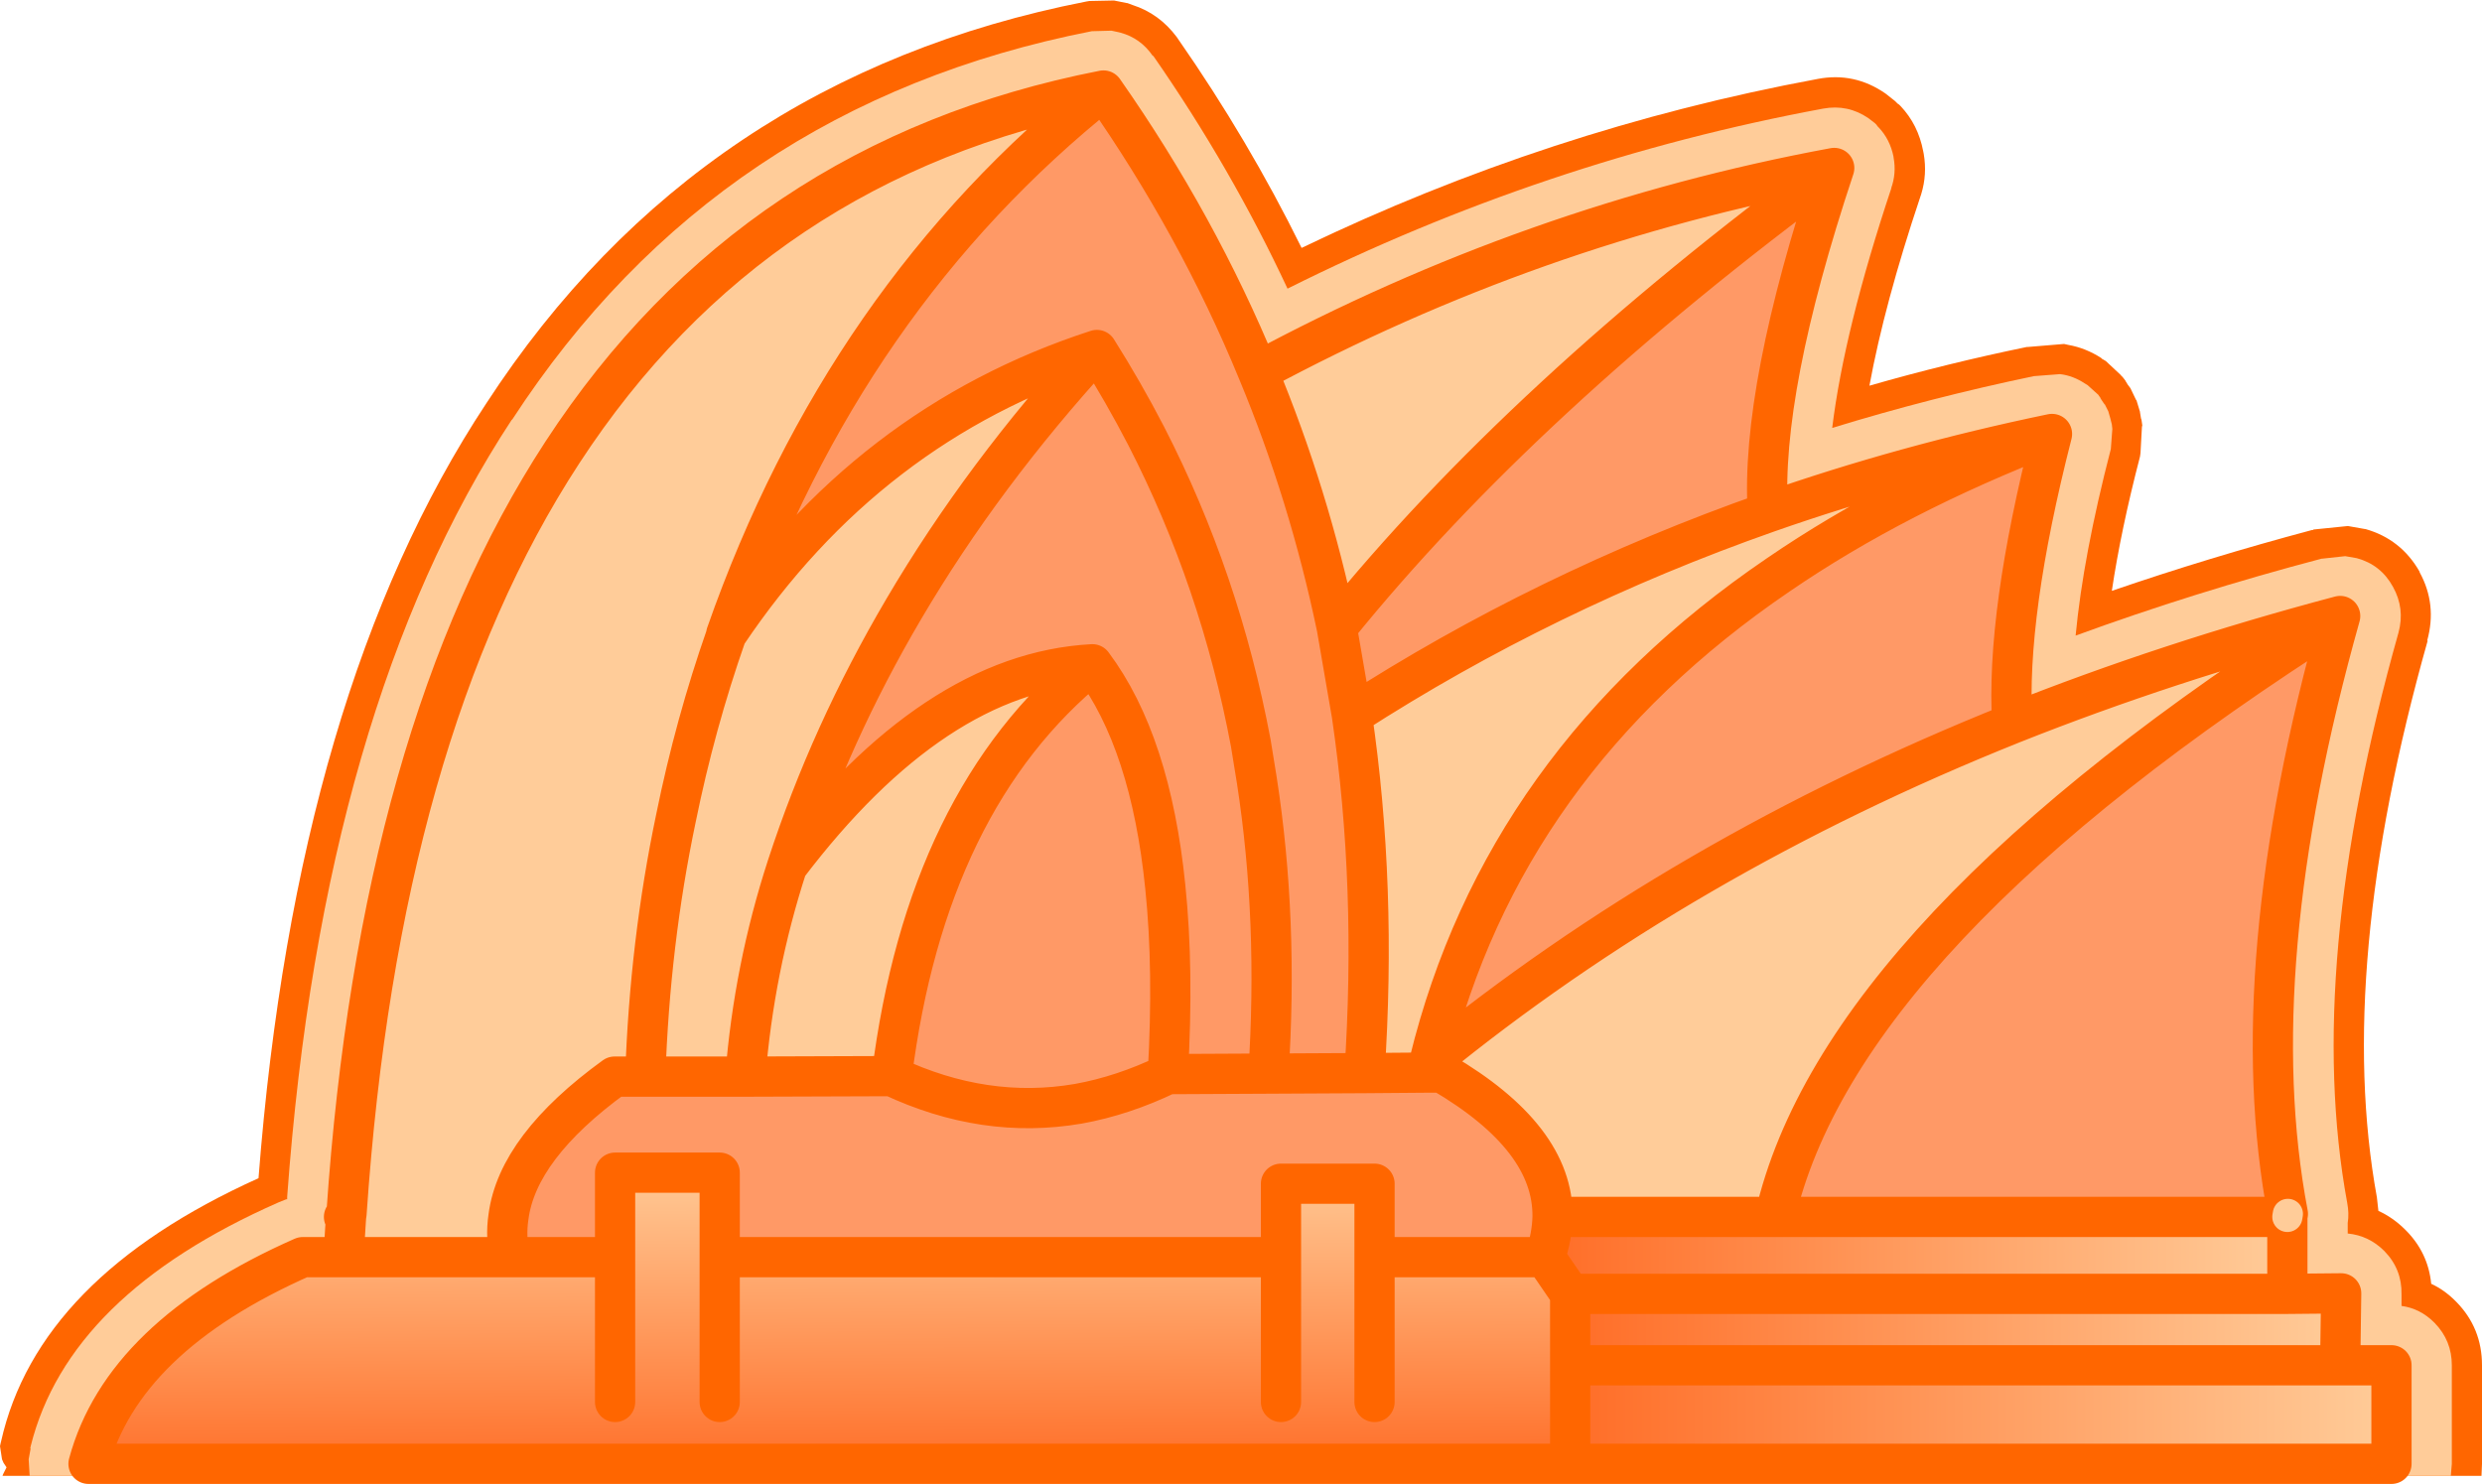 <?xml version="1.0" encoding="UTF-8" standalone="no"?>
<svg xmlns:xlink="http://www.w3.org/1999/xlink" height="147.55px" width="246.75px" xmlns="http://www.w3.org/2000/svg">
  <g transform="matrix(1.0, 0.0, 0.0, 1.0, 9.1, 9.0)">
    <path d="M99.2 -8.9 L101.65 -8.95 102.9 -8.7 102.95 -8.7 103.1 -8.65 103.5 -8.5 Q106.15 -7.65 107.9 -5.3 L108.0 -5.15 Q115.0 4.9 120.3 15.65 144.9 3.8 171.6 -1.15 175.25 -1.85 178.35 0.3 L179.3 1.05 179.45 1.2 179.5 1.25 179.55 1.3 179.7 1.4 179.85 1.55 Q181.6 3.4 182.1 6.05 L182.15 6.3 Q182.5 8.35 181.9 10.3 L181.8 10.6 Q178.25 21.2 176.75 29.35 184.4 27.15 192.4 25.5 L192.5 25.5 196.1 25.2 196.55 25.3 Q198.25 25.6 199.8 26.6 L199.9 26.7 200.0 26.75 200.25 26.9 201.75 28.3 201.85 28.45 201.85 28.4 202.05 28.65 202.2 28.85 202.25 28.95 202.35 29.1 202.4 29.2 202.7 29.6 203.25 30.75 203.3 30.8 203.65 31.95 203.65 32.0 203.75 32.6 203.8 32.75 203.9 33.45 203.85 33.3 203.7 36.05 203.65 36.4 Q201.75 43.7 200.85 49.75 210.45 46.45 220.75 43.7 L220.85 43.7 220.9 43.65 224.35 43.3 224.3 43.3 226.0 43.6 226.05 43.6 Q229.6 44.6 231.45 47.85 L231.45 47.9 Q233.2 51.1 232.2 54.7 L232.25 54.7 Q223.05 87.3 227.2 110.05 L227.35 111.4 Q228.8 112.05 230.05 113.3 232.3 115.55 232.6 118.65 233.9 119.25 235.0 120.35 L235.1 120.45 Q237.65 123.05 237.65 126.75 L237.65 136.55 237.6 137.75 -8.85 137.75 -8.8 137.6 -8.45 136.9 -8.75 136.45 -8.9 136.1 -9.1 134.8 -9.05 134.55 -9.0 134.35 Q-5.35 118.05 16.6 108.15 20.35 59.7 39.25 31.1 60.35 -1.3 98.9 -8.85 L99.2 -8.9" fill="#ff6600" fill-rule="evenodd" stroke="none"/>
    <path d="M99.5 -5.9 L101.4 -5.95 102.1 -5.8 102.3 -5.75 Q104.3 -5.2 105.5 -3.45 L105.55 -3.45 Q113.3 7.7 118.9 19.7 144.4 6.95 172.15 1.8 174.6 1.35 176.65 2.75 L177.3 3.25 177.45 3.4 177.55 3.55 177.65 3.65 Q178.8 4.85 179.15 6.6 L179.15 6.65 Q179.45 8.25 178.9 9.75 L178.95 9.65 Q174.25 23.75 173.05 33.55 182.8 30.55 193.1 28.4 L195.7 28.2 Q197.0 28.35 198.2 29.15 L198.45 29.3 198.5 29.35 199.5 30.25 199.6 30.4 199.75 30.6 199.65 30.45 199.75 30.65 200.15 31.25 200.1 31.1 200.5 31.9 200.7 32.6 200.85 33.2 200.9 33.65 200.75 35.65 Q198.0 46.25 197.25 54.2 209.0 49.9 221.7 46.55 L221.75 46.55 224.05 46.3 225.2 46.5 Q227.6 47.15 228.8 49.35 230.0 51.5 229.35 53.9 219.95 87.25 224.25 110.6 224.45 111.65 224.3 112.6 L224.3 113.65 Q226.4 113.85 227.95 115.4 229.7 117.2 229.65 119.7 L229.65 120.85 Q231.5 121.1 232.9 122.5 L232.95 122.55 Q234.65 124.3 234.65 126.75 L234.65 136.55 234.55 137.75 -6.15 137.75 -6.25 136.1 -6.05 135.0 -6.1 135.05 -6.05 134.8 Q-2.3 119.75 18.6 110.55 L19.35 110.25 19.45 110.25 19.45 110.0 Q23.0 61.3 41.8 32.7 L41.8 32.75 Q62.2 1.4 99.45 -5.9 L99.5 -5.9" fill="#ffcc99" fill-rule="evenodd" stroke="none"/>
    <path d="M173.25 7.7 Q165.9 29.8 166.65 41.95 144.45 49.75 125.3 62.1 L123.8 53.4 125.3 62.1 Q127.8 79.15 126.55 97.7 L132.75 97.65 134.25 97.65 Q145.35 104.15 145.25 112.0 145.2 113.95 144.5 116.0 L127.55 116.0 127.55 108.7 118.25 108.7 118.25 116.0 62.45 116.0 62.45 107.6 52.05 107.6 52.05 116.0 41.6 116.0 Q41.15 114.0 41.45 112.0 42.35 105.05 52.0 98.05 L55.05 98.05 65.0 98.05 79.55 98.0 Q83.0 70.45 99.5 57.05 83.75 57.9 69.15 77.15 73.45 63.95 80.75 51.55 88.6 38.2 99.95 25.8 102.6 30.0 104.85 34.35 112.2 48.65 115.25 64.9 L115.85 68.6 Q118.0 82.5 117.0 97.75 L107.0 97.8 Q107.6 87.4 106.75 79.2 105.3 64.8 99.5 57.05 105.3 64.8 106.75 79.2 107.6 87.4 107.0 97.8 L117.0 97.75 Q118.0 82.5 115.85 68.6 L115.25 64.9 Q112.2 48.65 104.85 34.35 102.6 30.0 99.95 25.8 77.15 33.2 63.15 54.05 L63.1 54.05 Q74.85 20.55 100.6 0.0 109.95 13.35 115.95 27.95 121.05 40.2 123.8 53.4 142.35 30.45 173.25 7.7 M194.9 34.15 Q190.3 52.15 190.95 62.95 158.1 76.1 133.0 96.6 140.3 66.8 167.7 48.15 179.45 40.1 194.9 34.15 M223.55 52.25 Q213.7 87.25 218.35 111.7 L218.4 112.0 218.3 112.0 218.35 111.7 218.3 112.0 167.35 112.0 Q173.8 83.8 223.55 52.25 M107.0 97.8 Q102.55 99.95 98.1 100.75 88.8 102.35 79.55 98.0 88.8 102.35 98.1 100.75 102.55 99.95 107.0 97.8 M126.55 97.7 L117.0 97.75 126.55 97.7" fill="#ff9966" fill-rule="evenodd" stroke="none"/>
    <path d="M166.65 41.95 Q180.2 37.2 194.9 34.15 179.45 40.1 167.7 48.15 140.3 66.8 133.0 96.6 L132.75 97.65 133.0 96.6 Q158.1 76.1 190.95 62.95 206.4 56.8 223.55 52.25 173.8 83.8 167.35 112.0 L145.25 112.0 Q145.35 104.15 134.25 97.65 L132.75 97.65 126.55 97.7 Q127.8 79.15 125.3 62.1 144.45 49.75 166.65 41.95 M25.05 116.0 L25.3 112.0 25.1 112.0 25.35 111.65 Q28.6 63.9 46.8 36.0 65.85 6.8 100.6 0.0 74.85 20.55 63.1 54.05 L63.1 54.15 63.15 54.05 Q77.15 33.2 99.95 25.8 88.6 38.2 80.75 51.55 73.45 63.95 69.15 77.15 83.75 57.9 99.5 57.05 83.0 70.45 79.55 98.0 L65.0 98.05 Q65.85 87.3 69.15 77.15 65.85 87.3 65.0 98.05 L55.05 98.05 52.0 98.05 Q42.35 105.05 41.45 112.0 41.15 114.0 41.6 116.0 L25.05 116.0 M115.95 27.95 Q143.25 13.25 173.25 7.7 142.35 30.45 123.8 53.4 121.05 40.2 115.95 27.95 M63.1 54.15 Q60.0 63.0 58.1 72.35 55.5 84.75 55.05 98.05 55.5 84.75 58.1 72.35 60.0 63.0 63.1 54.15 M25.3 112.0 L25.35 111.65 25.3 112.0" fill="#ffcc99" fill-rule="evenodd" stroke="none"/>
    <path d="M218.3 119.65 L223.65 119.6 223.55 126.75 147.0 126.75 147.0 119.65 218.3 119.65" fill="url(#gradient0)" fill-rule="evenodd" stroke="none"/>
    <path d="M223.55 126.75 L228.65 126.75 228.65 136.55 147.0 136.55 147.0 126.75 223.55 126.75" fill="url(#gradient1)" fill-rule="evenodd" stroke="none"/>
    <path d="M218.3 112.0 L218.3 119.65 147.0 119.65 144.5 116.0 Q145.2 113.95 145.25 112.0 L167.35 112.0 218.3 112.0" fill="url(#gradient2)" fill-rule="evenodd" stroke="none"/>
    <path d="M147.0 136.55 L-0.3 136.55 Q3.1 123.9 21.0 116.0 L25.05 116.0 41.6 116.0 52.05 116.0 52.05 130.4 52.05 116.0 52.05 107.6 62.45 107.6 62.45 116.0 118.25 116.0 118.25 108.7 127.55 108.7 127.55 116.0 144.5 116.0 147.0 119.65 147.0 126.75 147.0 136.55 M62.45 130.4 L62.45 116.0 62.45 130.4 M127.55 130.4 L127.55 116.0 127.55 130.4 M118.25 116.0 L118.25 130.4 118.25 116.0" fill="url(#gradient3)" fill-rule="evenodd" stroke="none"/>
    <path d="M173.25 7.7 Q165.9 29.8 166.65 41.95 180.2 37.2 194.9 34.15 190.3 52.15 190.95 62.95 206.4 56.8 223.55 52.25 213.7 87.25 218.35 111.7 M218.3 112.0 L218.3 119.65 223.65 119.6 223.55 126.75 228.65 126.75 228.65 136.55 147.0 136.55 -0.3 136.55 Q3.1 123.9 21.0 116.0 L25.05 116.0 25.3 112.0 25.1 112.0 25.35 111.65 Q28.6 63.9 46.8 36.0 65.85 6.8 100.6 0.0 109.95 13.35 115.95 27.95 143.25 13.25 173.25 7.7 142.35 30.45 123.8 53.4 L125.3 62.1 Q144.45 49.75 166.65 41.95 M133.0 96.6 Q140.3 66.8 167.7 48.15 179.45 40.1 194.9 34.15 M218.3 112.0 L167.35 112.0 145.25 112.0 Q145.2 113.95 144.5 116.0 L147.0 119.65 218.3 119.65 M167.35 112.0 Q173.8 83.8 223.55 52.25 M99.5 57.05 Q105.3 64.8 106.75 79.2 107.6 87.4 107.0 97.8 L117.0 97.75 Q118.0 82.5 115.85 68.6 L115.25 64.9 Q112.2 48.65 104.85 34.35 102.6 30.0 99.95 25.8 88.6 38.2 80.75 51.55 73.45 63.95 69.15 77.15 83.75 57.9 99.5 57.05 83.0 70.45 79.55 98.0 88.8 102.35 98.1 100.75 102.55 99.95 107.0 97.8 M132.75 97.65 L134.25 97.65 Q145.35 104.15 145.25 112.0 M132.75 97.65 L133.0 96.6 Q158.1 76.1 190.95 62.95 M125.3 62.1 Q127.8 79.15 126.55 97.7 L132.75 97.65 M117.0 97.75 L126.55 97.7 M123.8 53.4 Q121.05 40.2 115.95 27.95 M63.1 54.05 L63.1 54.15 Q60.0 63.0 58.1 72.35 55.5 84.75 55.05 98.05 L65.0 98.05 79.55 98.0 M63.1 54.05 Q74.85 20.55 100.6 0.0 M41.6 116.0 Q41.15 114.0 41.45 112.0 42.35 105.05 52.0 98.05 L55.05 98.05 M65.0 98.05 Q65.85 87.3 69.15 77.15 M52.05 130.4 L52.05 116.0 41.6 116.0 25.05 116.0 M62.45 116.0 L62.45 130.4 M52.05 116.0 L52.05 107.6 62.45 107.6 62.45 116.0 118.25 116.0 118.25 108.7 127.55 108.7 127.55 116.0 144.5 116.0 M25.35 111.65 L25.3 112.0 M147.0 119.65 L147.0 126.75 223.55 126.75 M127.55 116.0 L127.55 130.4 M147.0 126.75 L147.0 136.55 M118.25 130.4 L118.25 116.0 M99.95 25.8 Q77.15 33.2 63.15 54.05" fill="none" stroke="#ff6600" stroke-linecap="round" stroke-linejoin="round" stroke-width="4.0"/>
    <path d="M218.35 111.7 L218.3 112.0" fill="none" stroke="#ffcc99" stroke-linecap="round" stroke-linejoin="round" stroke-width="3.0"/>
  </g>
  <defs>
    <linearGradient gradientTransform="matrix(0.047, 0.0, 0.0, 0.004, 185.3, 123.15)" gradientUnits="userSpaceOnUse" id="gradient0" spreadMethod="pad" x1="-819.2" x2="819.2">
      <stop offset="0.0" stop-color="#ff6d27"/>
      <stop offset="1.0" stop-color="#ffcc99"/>
      <stop offset="1.0" stop-color="#ffcc66"/>
    </linearGradient>
    <linearGradient gradientTransform="matrix(0.05, 0.0, 0.0, 0.006, 187.8, 131.65)" gradientUnits="userSpaceOnUse" id="gradient1" spreadMethod="pad" x1="-819.2" x2="819.2">
      <stop offset="0.0" stop-color="#ff6d27"/>
      <stop offset="1.0" stop-color="#ffcc99"/>
      <stop offset="1.0" stop-color="#ffcc66"/>
    </linearGradient>
    <linearGradient gradientTransform="matrix(0.045, 0.0, 0.0, 0.005, 181.4, 115.8)" gradientUnits="userSpaceOnUse" id="gradient2" spreadMethod="pad" x1="-819.2" x2="819.2">
      <stop offset="0.0" stop-color="#ff6d27"/>
      <stop offset="1.0" stop-color="#ffcc99"/>
      <stop offset="1.0" stop-color="#ffcc66"/>
    </linearGradient>
    <linearGradient gradientTransform="matrix(-1.0E-4, -0.019, 0.018, -1.0E-4, 73.3, 122.1)" gradientUnits="userSpaceOnUse" id="gradient3" spreadMethod="pad" x1="-819.2" x2="819.2">
      <stop offset="0.0" stop-color="#ff6d27"/>
      <stop offset="1.0" stop-color="#ffcc99"/>
      <stop offset="1.0" stop-color="#ffcc66"/>
    </linearGradient>
  </defs>
</svg>

